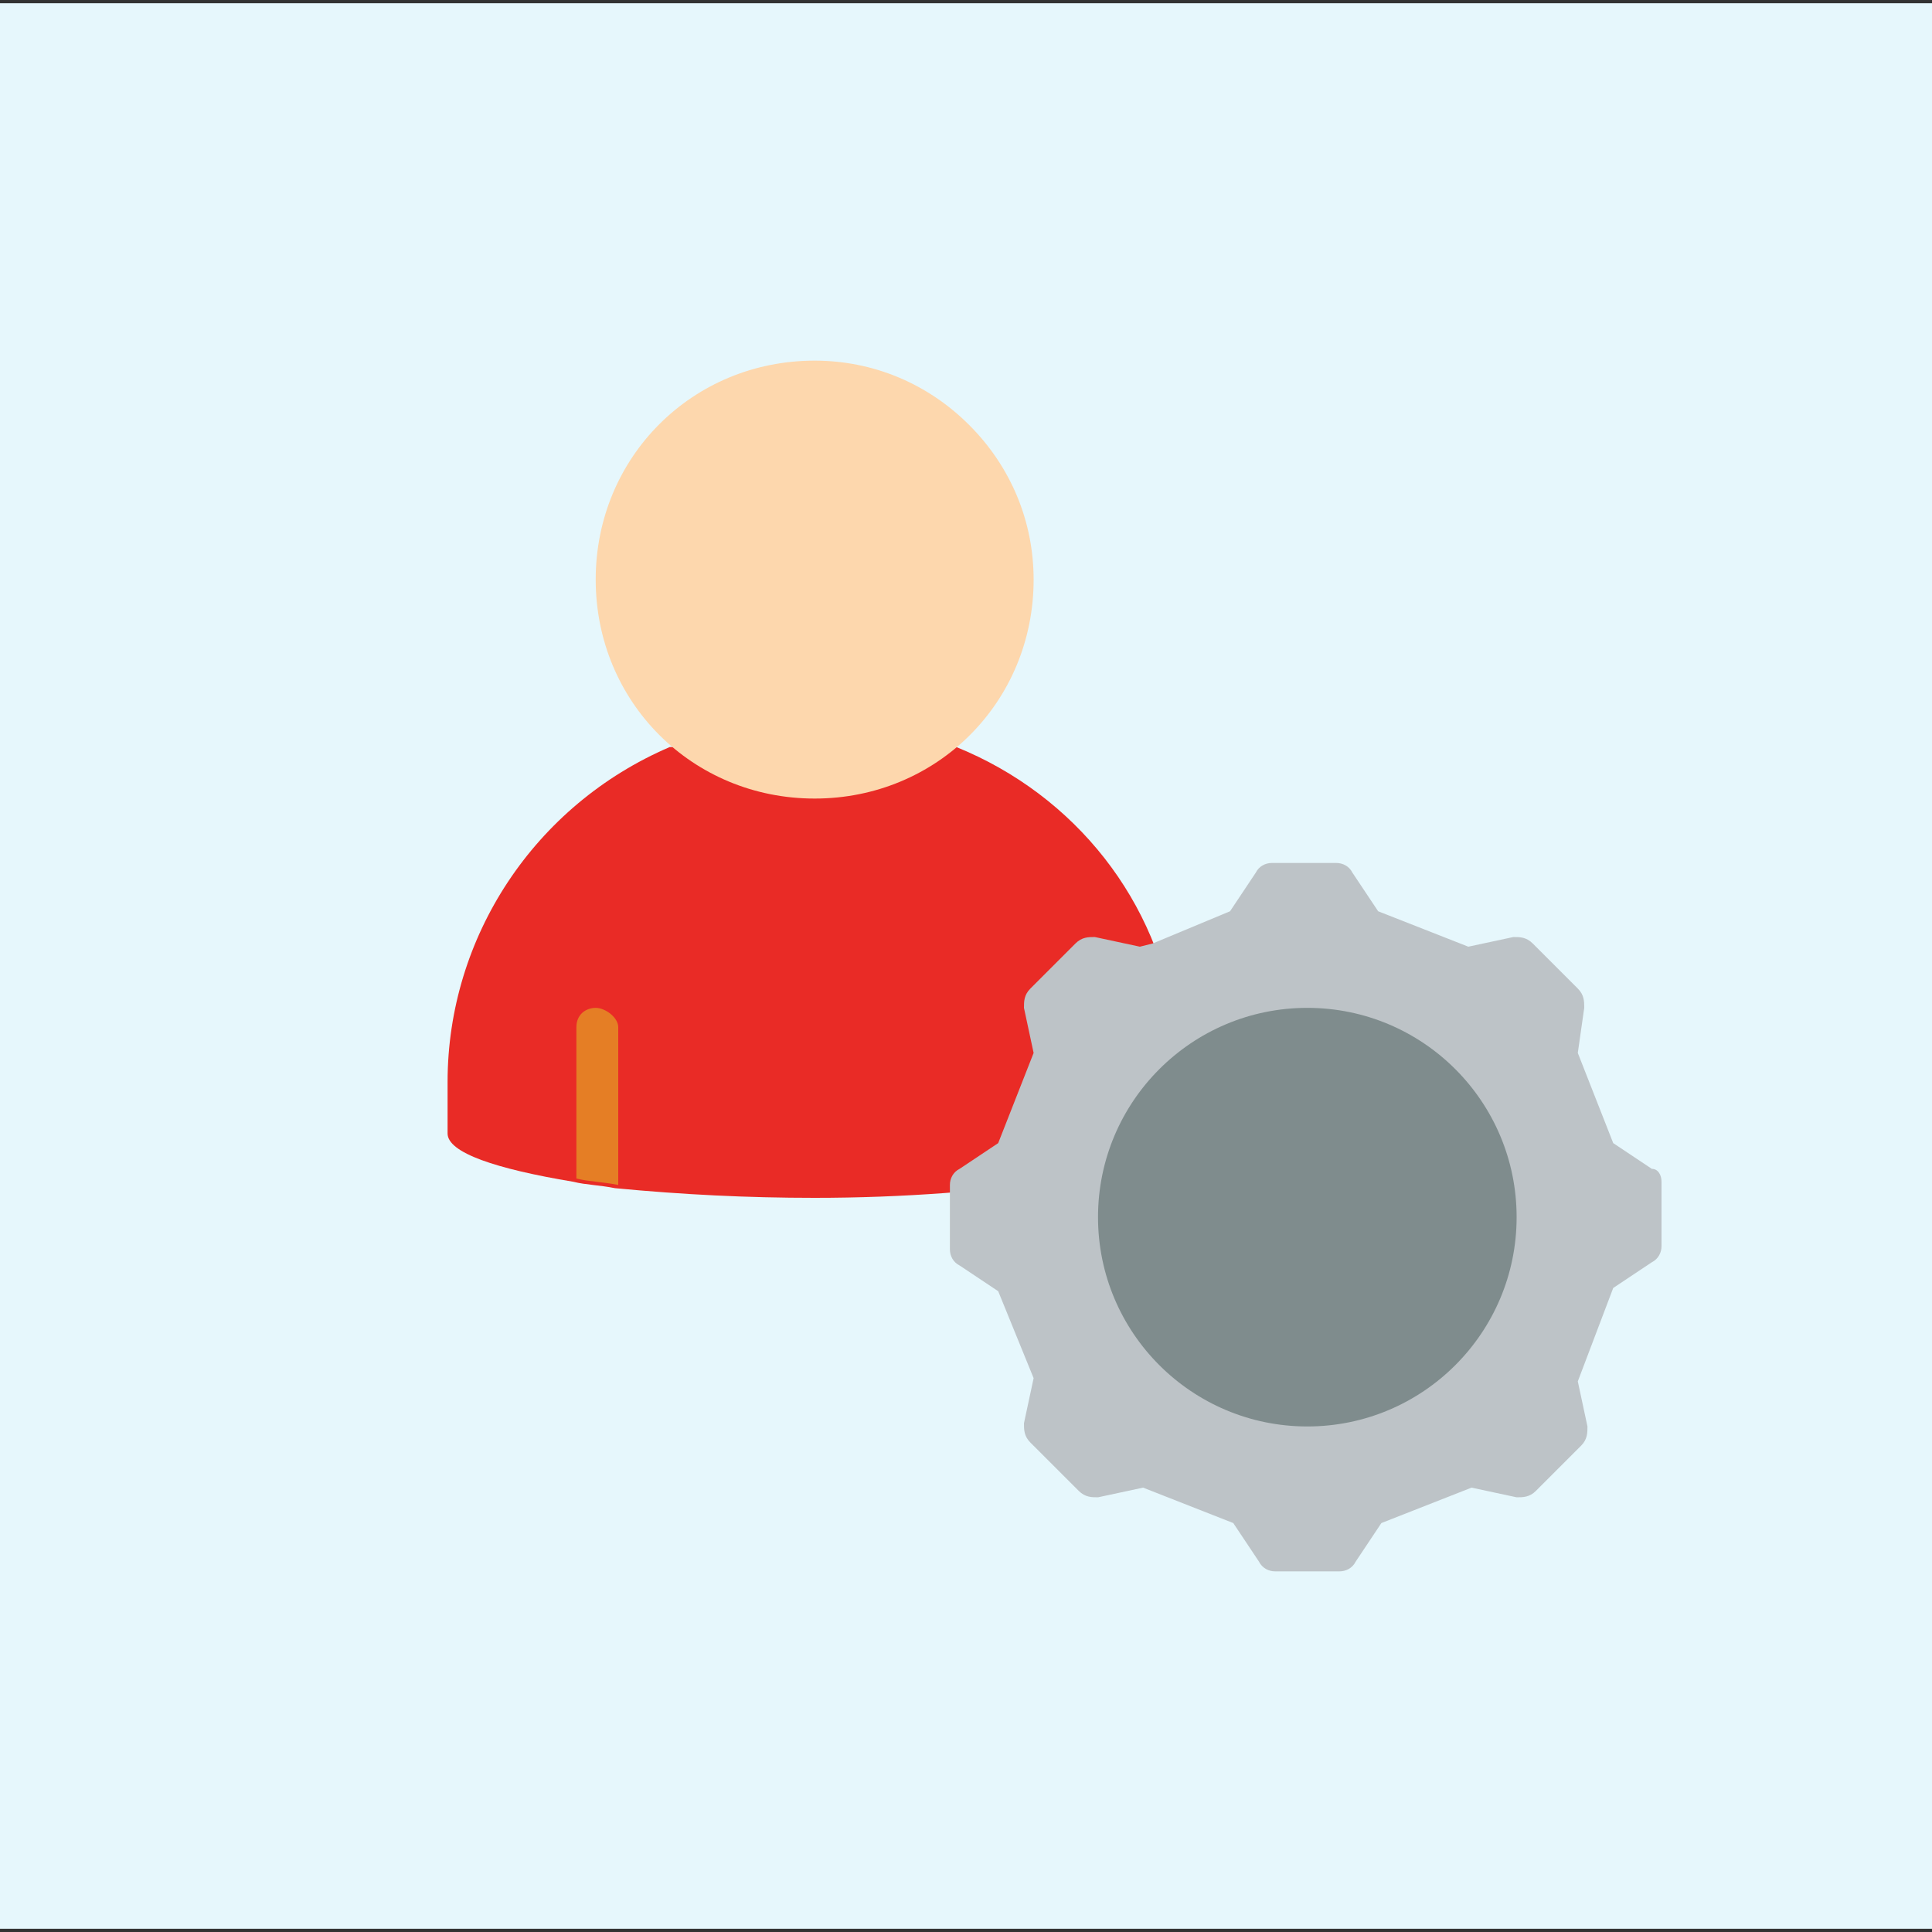 <?xml version="1.0" encoding="utf-8"?>
<!-- Generator: Adobe Illustrator 25.4.1, SVG Export Plug-In . SVG Version: 6.00 Build 0)  -->
<svg version="1.1" id="Layer_1" xmlns="http://www.w3.org/2000/svg" xmlns:xlink="http://www.w3.org/1999/xlink" x="0px" y="0px"
	 width="60px" height="60px" viewBox="0 0 60 60" style="enable-background:new 0 0 60 60;" xml:space="preserve">
<rect x="0" y="0" width="60" height="60" fill="#333333" stroke="none"/>
<style type="text/css">
	.st0{fill:#E6F7FC;}
	.st1{fill-rule:evenodd;clip-rule:evenodd;fill:#E92B26;}
	.st2{fill-rule:evenodd;clip-rule:evenodd;fill:#FDD7AD;}
	.st3{fill-rule:evenodd;clip-rule:evenodd;fill:#E57E25;}
	.st4{fill-rule:evenodd;clip-rule:evenodd;fill:#BDC3C7;}
	.st5{fill-rule:evenodd;clip-rule:evenodd;fill:#7F8C8D;}
</style>
<rect y="0.1" class="st0" width="60" height="59.8"/>
<path id="Path" class="st1" d="M36.5,31.9l-3.1,4.7c-2.7,0.4-5.4,0.6-8.1,0.6c-2.1,0-4.1-0.1-6.2-0.3c-0.5-0.1-0.9-0.1-1.3-0.2
	c-2.4-0.4-3.9-0.9-3.9-1.5v-1.6c0-4.5,2.7-8.6,6.9-10.4h8.9C33.4,24.7,36,28,36.5,31.9L36.5,31.9z"/>
<path id="Path_00000061438715745743323140000010369080582496523907_" class="st2" d="M32.1,18c0,3.8-3,6.8-6.8,6.8s-6.8-3-6.8-6.8
	s3-6.8,6.8-6.8c1.8,0,3.5,0.7,4.8,2S32.1,16.2,32.1,18z"/>
<path id="Path_00000029749089678492036470000018152617151424247736_" class="st3" d="M19.2,31.9v4.9c-0.5-0.1-0.9-0.1-1.3-0.2v-4.7
	c0-0.4,0.3-0.6,0.6-0.6S19.2,31.6,19.2,31.9z"/>
<path id="Path_00000101782712402419326500000000743238126142334875_" class="st4" d="M51.6,36.7v2c0,0.2-0.1,0.4-0.3,0.5L50.1,40
	L49,42.9l0.3,1.4c0,0.2,0,0.4-0.2,0.6l-1.4,1.4c-0.2,0.2-0.4,0.2-0.6,0.2l-1.4-0.3l-2.8,1.1l-0.8,1.2c-0.1,0.2-0.3,0.3-0.5,0.3h-2
	c-0.2,0-0.4-0.1-0.5-0.3l-0.8-1.2l-2.8-1.1l-1.4,0.3c-0.2,0-0.4,0-0.6-0.2L32,44.8c-0.2-0.2-0.2-0.4-0.2-0.6l0.3-1.4L31,40.1
	l-1.2-0.8c-0.2-0.1-0.3-0.3-0.3-0.5v-2c0-0.2,0.1-0.4,0.3-0.5l1.2-0.8l1.1-2.8l-0.3-1.4c0-0.2,0-0.4,0.2-0.6l1.4-1.4
	c0.2-0.2,0.4-0.2,0.6-0.2l1.4,0.3l0.4-0.1l2.4-1l0.8-1.2c0.1-0.2,0.3-0.3,0.5-0.3h2c0.2,0,0.4,0.1,0.5,0.3l0.8,1.2l2.8,1.1l1.4-0.3
	c0.2,0,0.4,0,0.6,0.2l1.4,1.4c0.2,0.2,0.2,0.4,0.2,0.6L49,32.7l1.1,2.8l1.2,0.8C51.5,36.3,51.6,36.5,51.6,36.7L51.6,36.7z"/>
<circle id="Oval" class="st5" cx="40.6" cy="37.8" r="6.5"/>
</svg>
